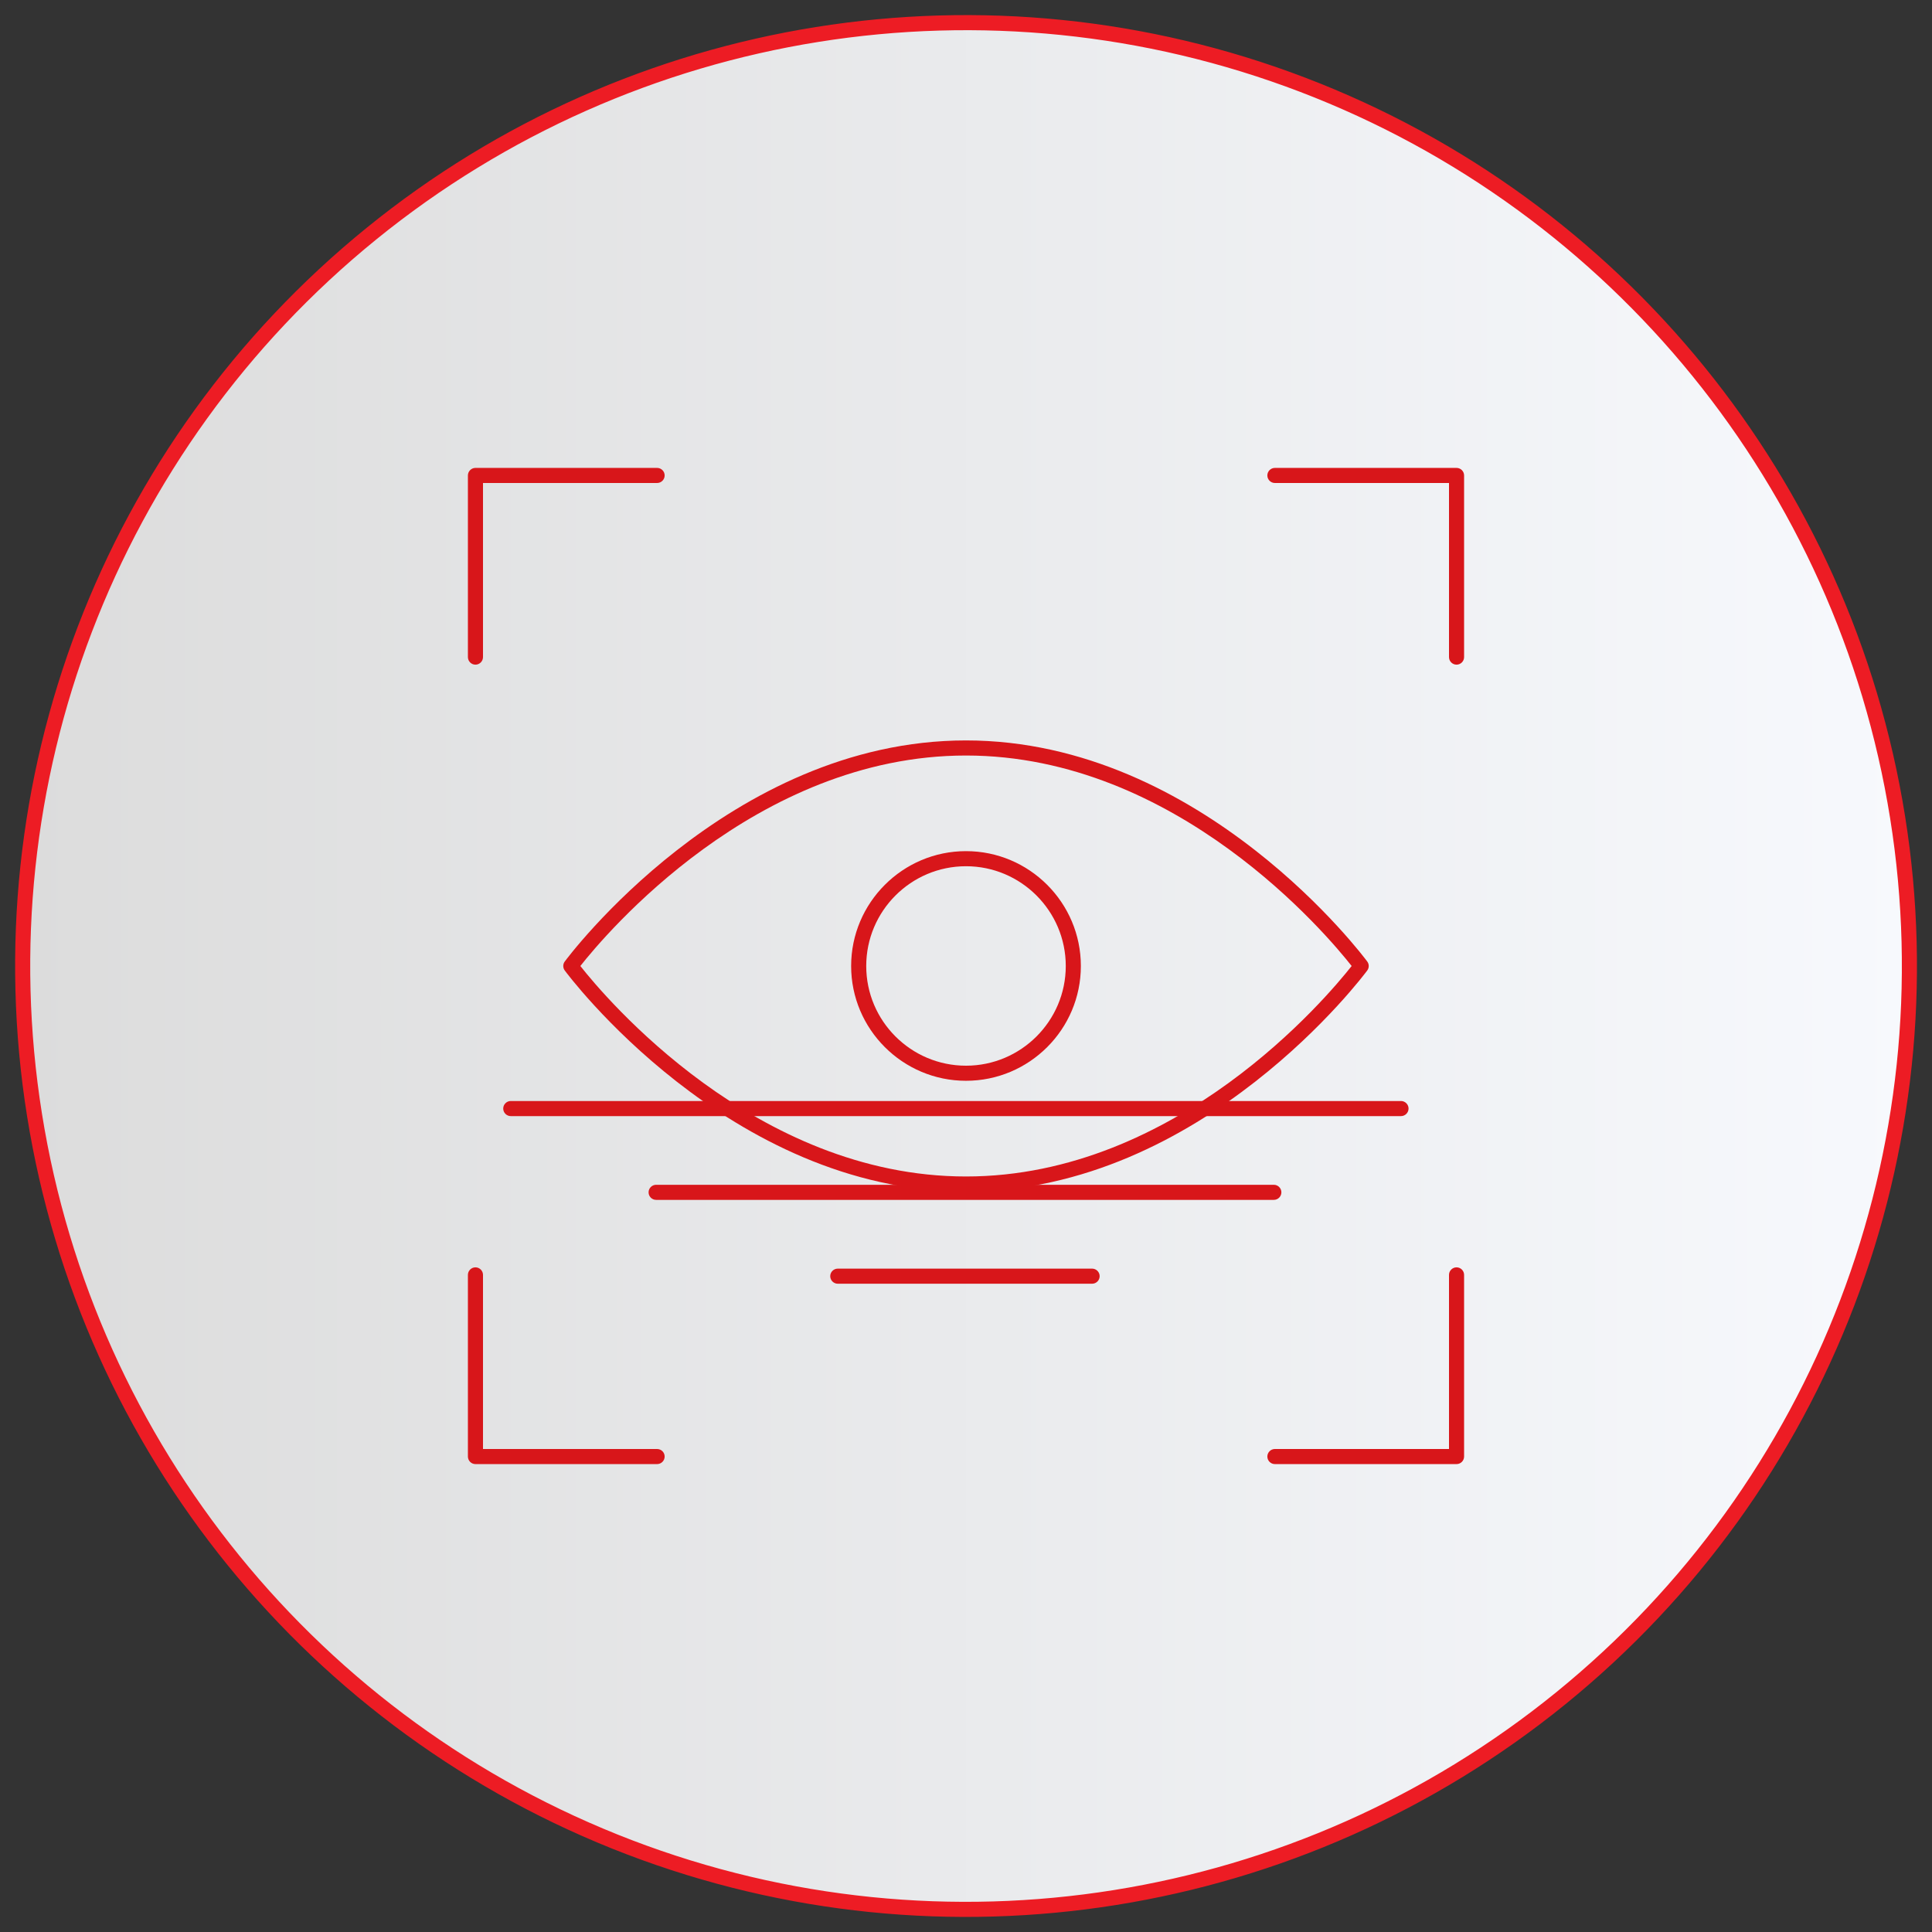 <svg xmlns="http://www.w3.org/2000/svg" xmlns:xlink="http://www.w3.org/1999/xlink" id="_06" width="256" height="256" viewBox="0 0 256 256"><rect x="0" y="0" width="256" height="256" fill="#333333" stroke="none"/><defs><style>.cls-1{fill:url(#linear-gradient);stroke:#ed1c24;stroke-miterlimit:10;stroke-width:2px;}.cls-2{fill:#d8161a;stroke-width:0px;}</style><linearGradient id="linear-gradient" x1="3" y1="128" x2="253" y2="128" gradientTransform="translate(201.86 -37.26) rotate(69.08)" gradientUnits="userSpaceOnUse"><stop offset="0" stop-color="#dcdcdc"></stop><stop offset="1" stop-color="#f7f9fd"></stop></linearGradient></defs><circle class="cls-1" cx="128" cy="128" r="125" transform="translate(-37.26 201.86) rotate(-69.08)"></circle><path class="cls-2" d="M185.64,147.89h-117.96c-.55,0-1-.45-1-1s.45-1,1-1h117.96c.55,0,1,.45,1,1s-.45,1-1,1Z"></path><path class="cls-2" d="M168.79,158.99h-81.85c-.55,0-1-.45-1-1s.45-1,1-1h81.85c.55,0,1,.45,1,1s-.45,1-1,1Z"></path><path class="cls-2" d="M144.71,170.1h-33.7c-.55,0-1-.45-1-1s.45-1,1-1h33.7c.55,0,1,.45,1,1s-.45,1-1,1Z"></path><path class="cls-2" d="M128,157.89c-31.44,0-52.96-29.01-53.17-29.3-.26-.35-.26-.83,0-1.18.21-.29,21.73-29.3,53.17-29.3s52.96,29.01,53.17,29.3c.26.35.26.83,0,1.18-.21.29-21.73,29.3-53.17,29.3ZM76.9,128c3.21,4.08,23.15,27.89,51.1,27.89s47.89-23.81,51.1-27.89c-3.21-4.08-23.15-27.89-51.1-27.89s-47.89,23.81-51.1,27.89Z"></path><path class="cls-2" d="M128,143.21c-8.39,0-15.22-6.83-15.22-15.21s6.83-15.22,15.22-15.22,15.22,6.83,15.22,15.22-6.83,15.21-15.22,15.21ZM128,114.78c-7.29,0-13.22,5.93-13.22,13.22s5.93,13.21,13.22,13.21,13.22-5.93,13.22-13.21-5.93-13.22-13.22-13.22Z"></path><path class="cls-2" d="M193,194h-24.07c-.55,0-1-.45-1-1s.45-1,1-1h23.07v-23.07c0-.55.45-1,1-1s1,.45,1,1v24.07c0,.55-.45,1-1,1Z"></path><path class="cls-2" d="M193,88.07c-.55,0-1-.45-1-1v-23.07h-23.07c-.55,0-1-.45-1-1s.45-1,1-1h24.07c.55,0,1,.45,1,1v24.07c0,.55-.45,1-1,1Z"></path><path class="cls-2" d="M63,88.07c-.55,0-1-.45-1-1v-24.07c0-.55.45-1,1-1h24.07c.55,0,1,.45,1,1s-.45,1-1,1h-23.07v23.07c0,.55-.45,1-1,1Z"></path><path class="cls-2" d="M87.07,194h-24.07c-.55,0-1-.45-1-1v-24.07c0-.55.45-1,1-1s1,.45,1,1v23.07h23.07c.55,0,1,.45,1,1s-.45,1-1,1Z"></path></svg>